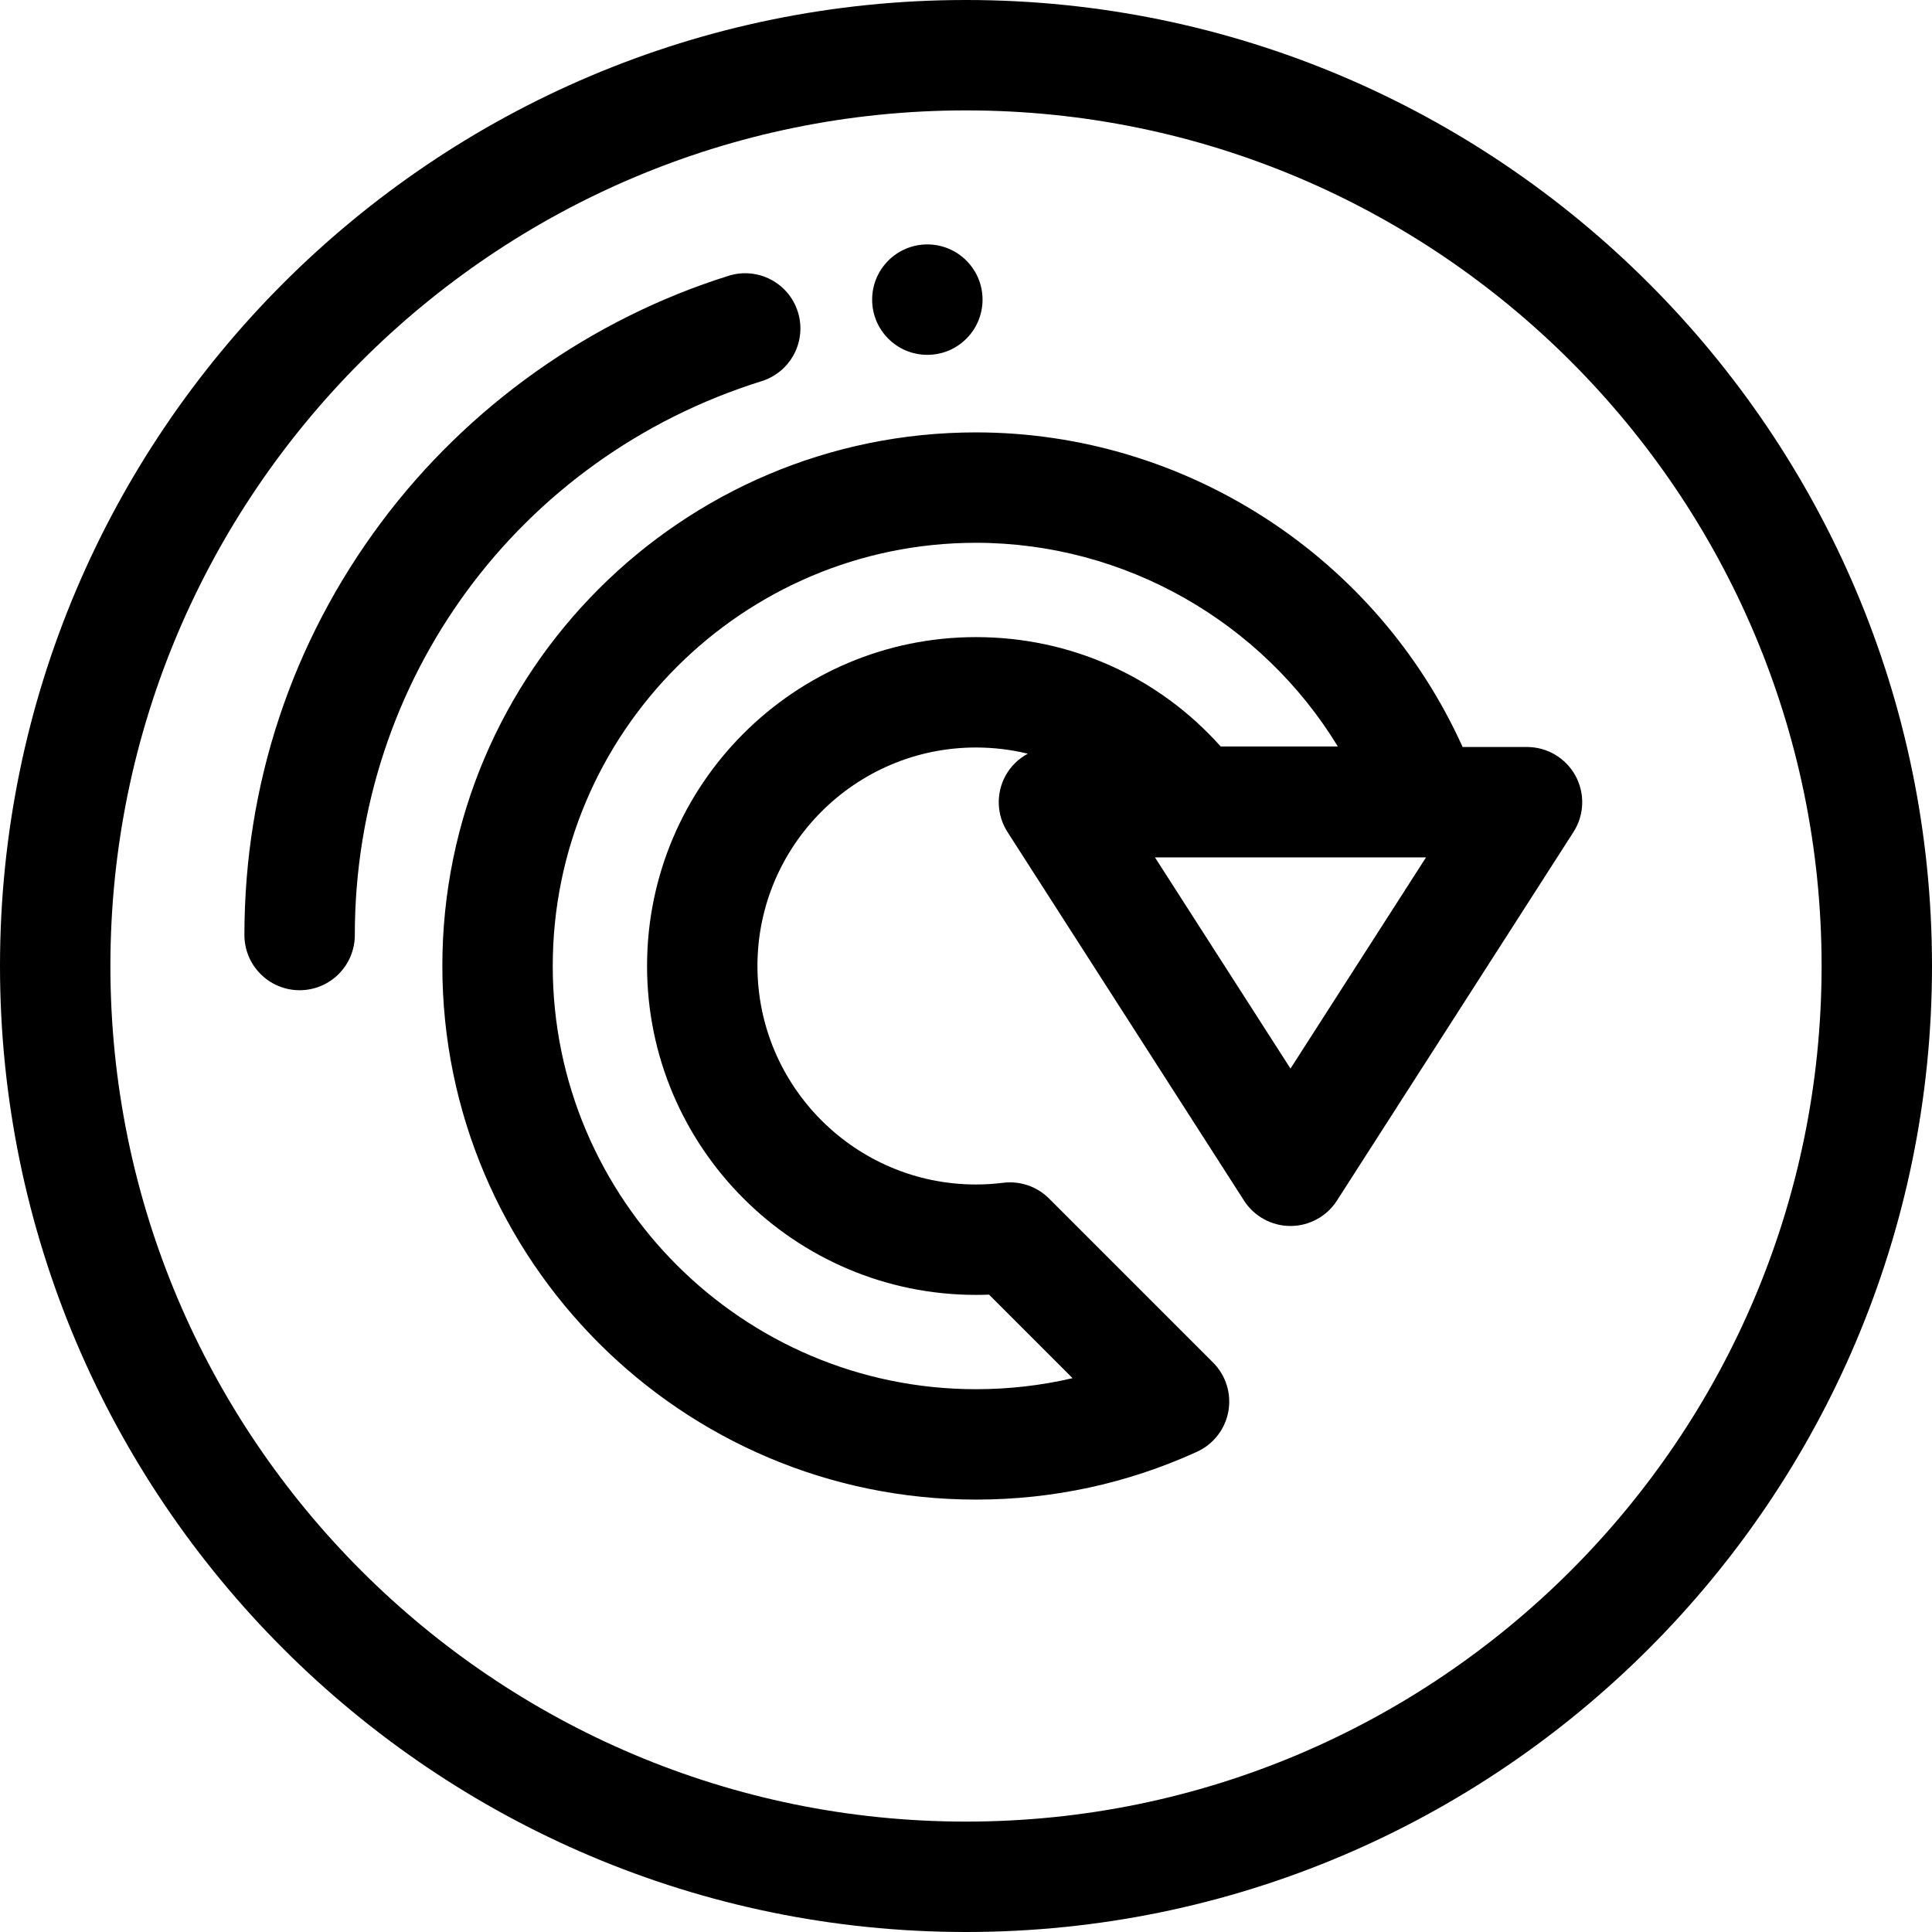 <?xml version="1.0" encoding="iso-8859-1"?>
<!-- Uploaded to: SVG Repo, www.svgrepo.com, Generator: SVG Repo Mixer Tools -->
<svg fill="#000000" height="800px" width="800px" version="1.1" id="Layer_1" xmlns="http://www.w3.org/2000/svg" xmlns:xlink="http://www.w3.org/1999/xlink" 
	 viewBox="0 0 512 512" xml:space="preserve">
<g>
	<g>
		<path d="M256,0C114.842,0,0,114.842,0,256s114.842,256,256,256s256-114.842,256-256S397.158,0,256,0z M256,482.743
			C130.974,482.743,29.257,381.026,29.257,256S130.974,29.257,256,29.257S482.743,130.974,482.743,256S381.026,482.743,256,482.743z
			"/>
	</g>
</g>
<g>
	<g>
		<path d="M245.757,64.774c-8.079,0-14.629,6.549-14.629,14.629v0.012c0,8.079,6.549,14.623,14.629,14.623
			s14.629-6.555,14.629-14.634S253.836,64.774,245.757,64.774z"/>
	</g>
</g>
<g>
	<g>
		<path d="M211.447,82.679c-2.409-7.711-10.616-12.009-18.327-9.598c-36.421,11.387-69.114,34.578-92.058,65.302
			c-23.741,31.791-36.289,69.623-36.289,109.407c0,8.079,6.549,14.629,14.629,14.629c8.079,0,14.629-6.549,14.629-14.629
			c-0.001-67.634,43.328-126.622,107.818-146.785C209.56,98.595,213.857,90.39,211.447,82.679z"/>
	</g>
</g>
<g>
	<g>
		<path d="M417.514,205.578c-2.566-4.694-7.488-7.614-12.837-7.614h-17.07c-22.658-50.259-73.253-83.374-128.971-83.374
			c-77.973,0-141.41,63.437-141.41,141.41s63.437,141.41,141.41,141.41c20.407,0,40.109-4.261,58.561-12.665
			c4.364-1.988,7.477-5.989,8.331-10.708c0.853-4.719-0.66-9.557-4.051-12.949l-43.464-43.464c-3.19-3.19-7.676-4.728-12.155-4.172
			c-2.399,0.3-4.829,0.451-7.222,0.451c-31.927,0-57.903-25.974-57.903-57.903c0-31.928,25.974-57.903,57.903-57.903
			c4.705,0,9.31,0.565,13.748,1.641c-2.449,1.32-4.529,3.309-5.911,5.84c-2.564,4.694-2.364,10.414,0.525,14.915l62.683,97.678
			c2.69,4.193,7.33,6.728,12.311,6.728s9.621-2.535,12.311-6.728l62.683-97.678C419.877,215.991,420.078,210.273,417.514,205.578z
			 M258.635,168.84c-48.059,0-87.158,39.099-87.158,87.16s39.099,87.16,87.16,87.16c1.153,0,2.308-0.023,3.467-0.07l22.139,22.139
			c-8.324,1.944-16.883,2.924-25.606,2.924c-61.841,0-112.153-50.312-112.153-112.153s50.312-112.153,112.153-112.153
			c39.532,0,75.821,21.013,95.899,53.974h-31.039C306.957,179.314,283.709,168.84,258.635,168.84z M341.993,283.184l-35.915-55.963
			h71.829L341.993,283.184z"/>
	</g>
</g>
</svg>